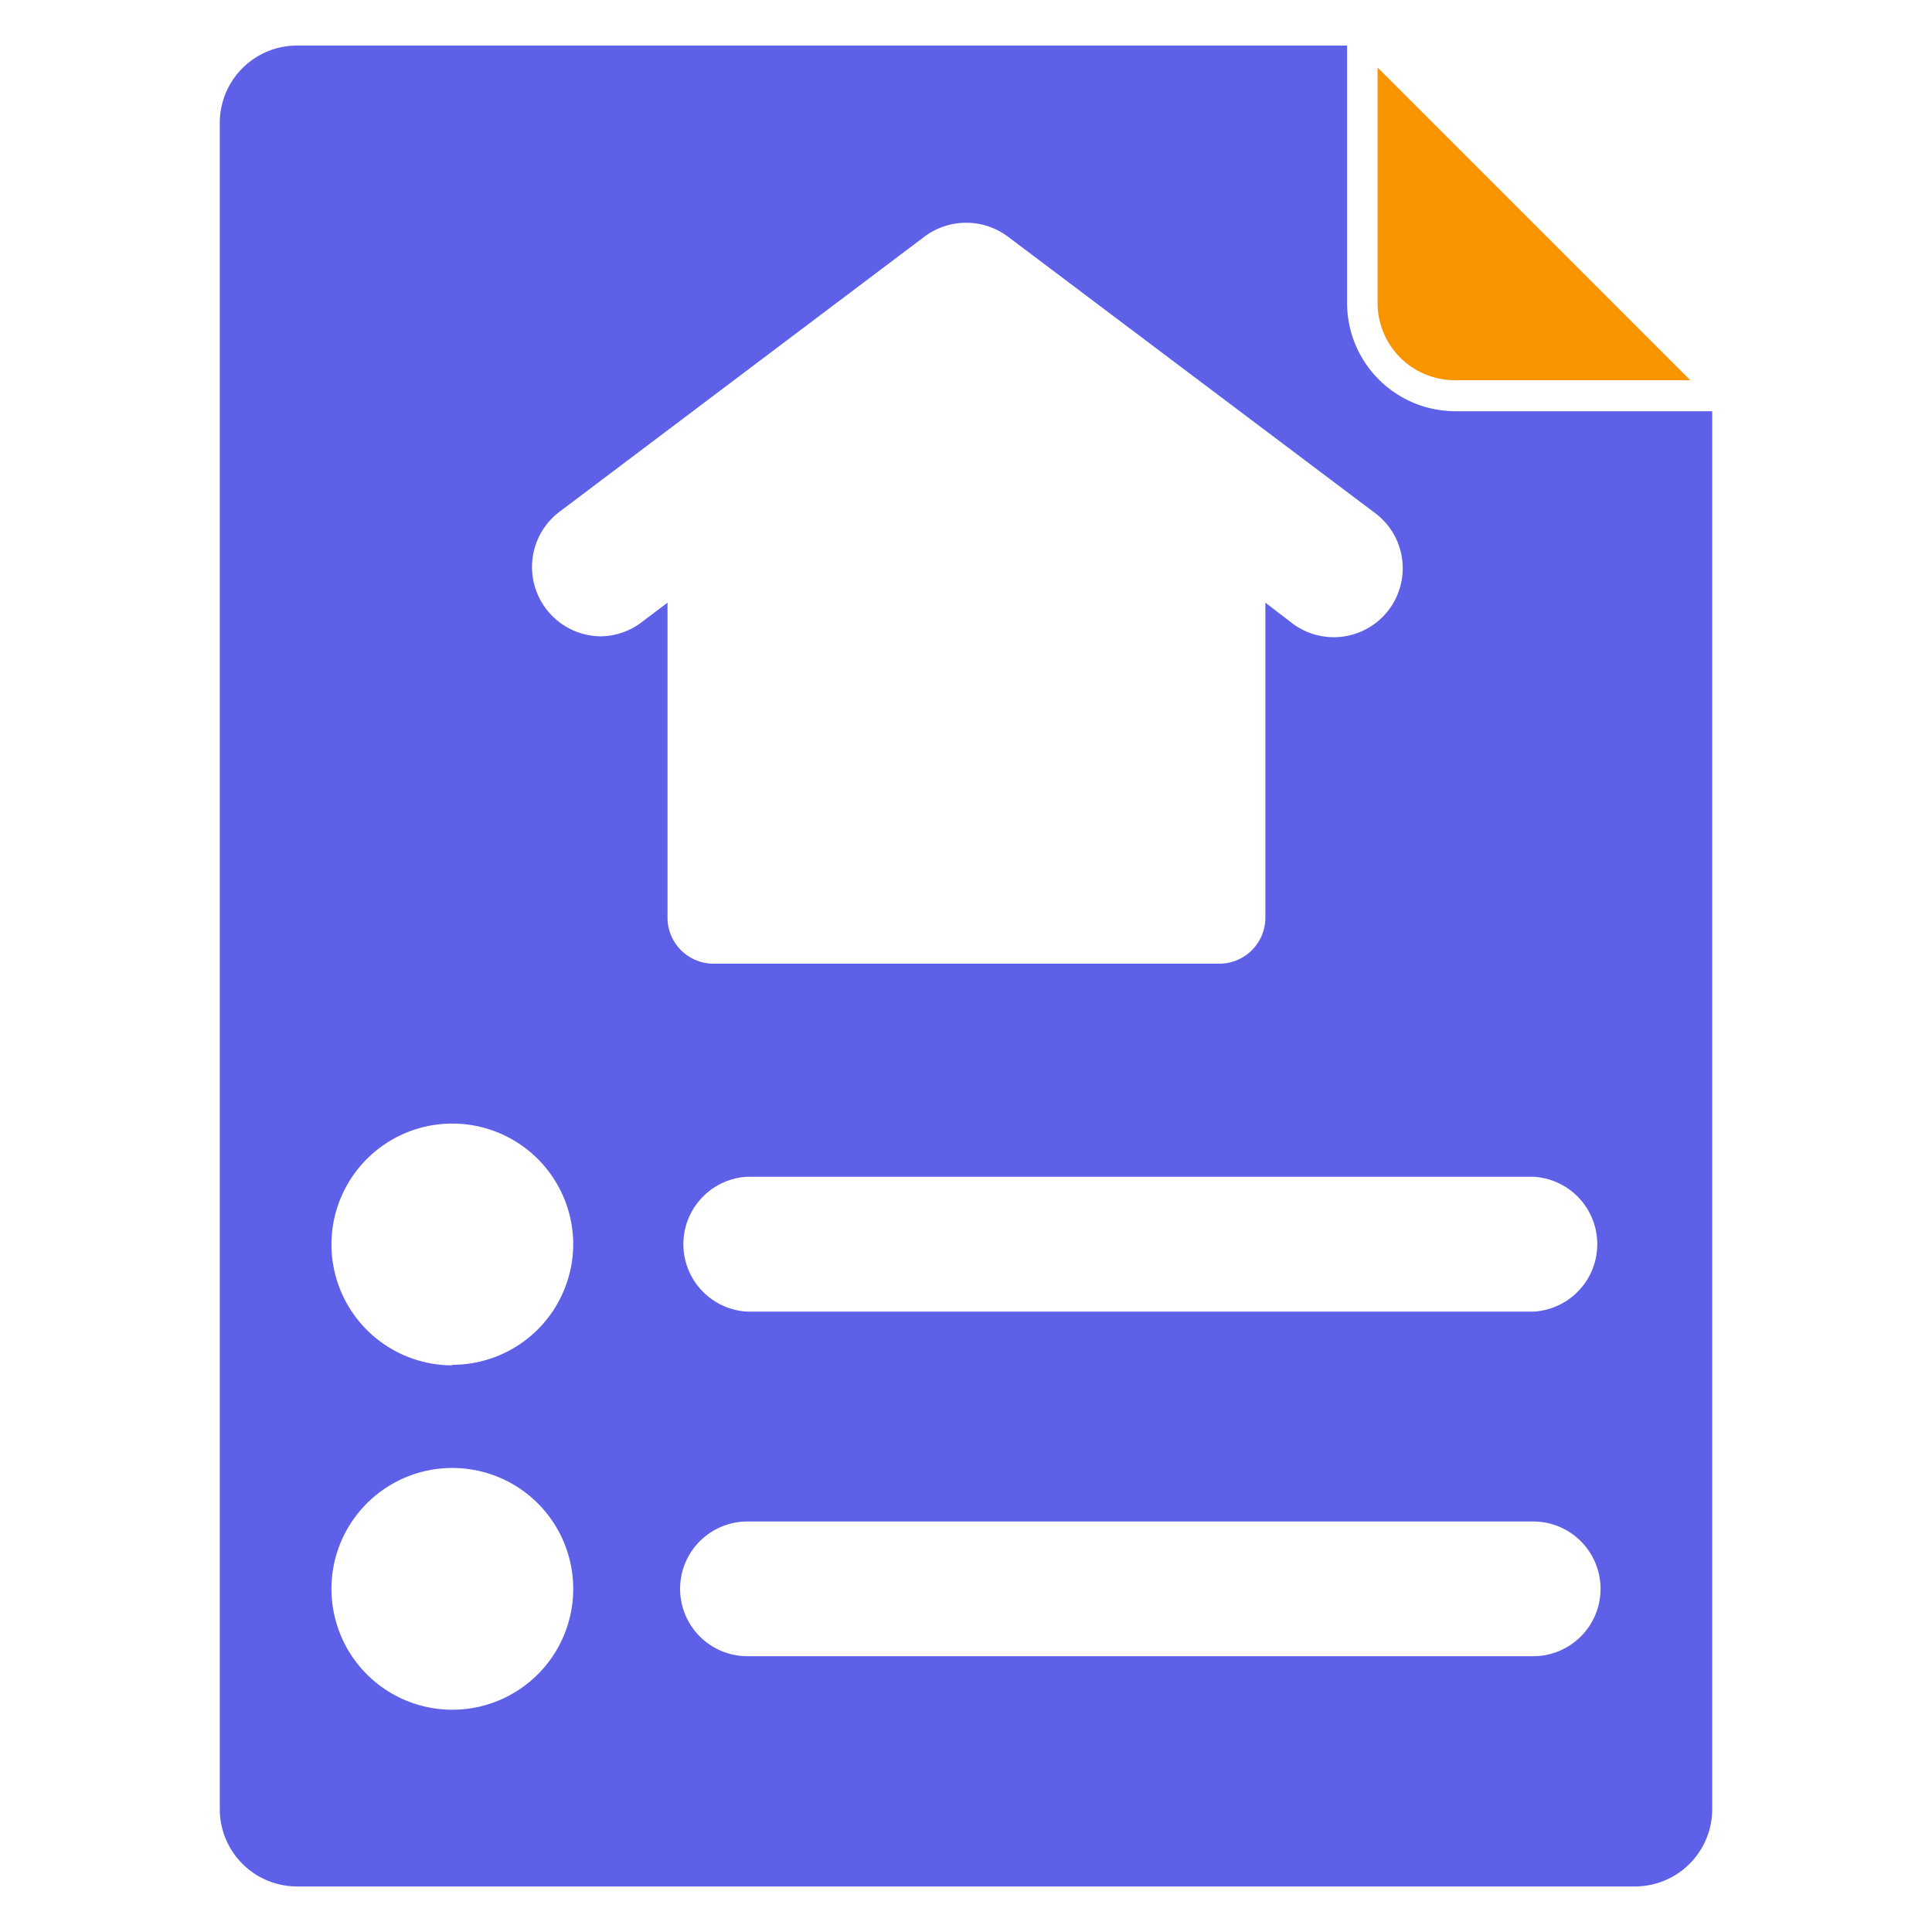 <svg id="Layer_1" data-name="Layer 1" xmlns="http://www.w3.org/2000/svg" viewBox="0 0 109 109"><defs><style>.cls-1{fill:#5e60e7;}.cls-2{fill:#f89400;}</style></defs><path class="cls-1" d="M82.08,23.2A6.11,6.11,0,0,1,76,17.1V2.57H16.75A4.36,4.36,0,0,0,12.4,6.93v95.14a4.36,4.36,0,0,0,4.35,4.36h75.5a4.36,4.36,0,0,0,4.35-4.36V23.2ZM25.52,96.46a6.82,6.82,0,1,1,6.82-6.82A6.82,6.82,0,0,1,25.52,96.46Zm0-19.43a6.82,6.82,0,1,1,6.82-6.82A6.82,6.82,0,0,1,25.52,77Zm10.7-41.94a3.9,3.9,0,0,1-2.33.81,3.91,3.91,0,0,1-2.36-7h0L52.17,13.34a3.93,3.93,0,0,1,4.68,0L77.49,28.88a3.89,3.89,0,1,1-4.68,6.21L71.39,34V51.78a2.6,2.6,0,0,1-2.6,2.59H40.26a2.6,2.6,0,0,1-2.6-2.59V34ZM86.5,93.44H42.17a3.8,3.8,0,0,1,0-7.6H86.5a3.8,3.8,0,1,1,0,7.6ZM86.5,74H42.17a3.81,3.81,0,0,1,0-7.61H86.5a3.81,3.81,0,0,1,0,7.61Z"/><path class="cls-2" d="M77.72,17.1a4.36,4.36,0,0,0,4.36,4.35H95.36L77.72,3.81Z"/></svg>